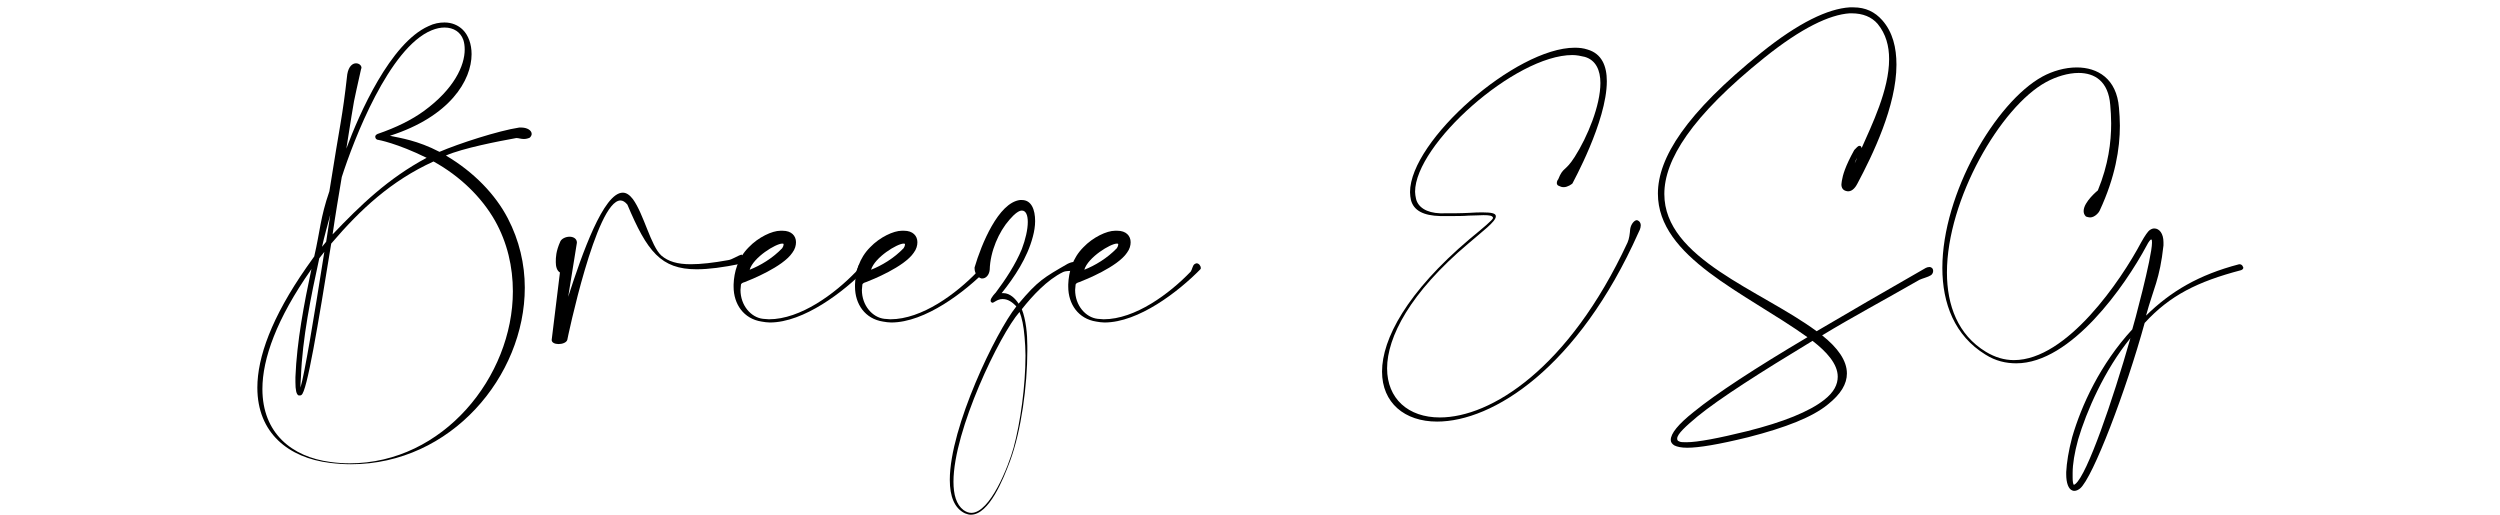 <svg width="680" height="140" viewBox="0 0 680 140" fill="none" xmlns="http://www.w3.org/2000/svg">
<rect width="680" height="140"/>
<path d="M571.119 57.273C570.994 57.647 569.871 59.144 568.499 59.144C568.124 59.144 567.75 59.02 567.376 58.895C566.876 58.396 566.752 57.897 566.752 57.398C566.752 54.902 570.62 51.782 570.62 51.782C573.49 44.795 574.238 38.681 574.238 33.565C574.238 31.818 574.114 30.071 573.989 28.574C573.49 22.085 569.746 19.84 565.379 19.84C562.509 19.84 559.265 20.838 556.52 22.335C544.167 29.073 529.568 54.278 529.568 74.118C529.568 83.102 532.563 91.087 540.174 95.704C542.67 97.201 545.165 97.95 547.786 97.95C562.26 97.95 576.983 76.114 582.349 66.007C583.472 64.011 584.221 62.888 584.844 62.513C585.219 62.264 585.593 62.139 585.967 62.139C587.34 62.139 588.463 63.512 588.463 65.882V66.756C587.465 75.989 585.718 78.485 583.721 85.847C590.459 79.234 598.071 74.742 609.051 71.872H609.176C609.55 71.872 609.925 72.121 610.049 72.496C610.174 72.62 610.174 72.745 610.174 72.87C610.174 73.119 609.925 73.369 609.55 73.494C597.696 76.613 590.21 80.356 583.347 87.843C578.356 106.061 569.247 130.018 565.753 132.888C565.254 133.262 564.755 133.512 564.256 133.512C564.007 133.512 563.882 133.512 563.632 133.387C562.634 133.012 562.01 131.39 562.01 129.02V128.396C562.135 125.9 562.634 122.656 563.632 118.913C566.128 110.303 571.244 99.073 579.978 89.59C580.228 88.966 585.343 70 585.343 66.007C585.343 65.508 585.343 65.134 585.094 65.134C584.969 65.134 584.47 65.633 583.846 66.88C578.106 77.611 563.383 98.823 548.409 98.823C545.664 98.823 542.794 98.2 540.049 96.453C531.689 91.337 528.32 82.603 528.32 72.87C528.32 52.656 542.794 27.825 555.522 20.838C558.267 19.34 561.636 18.342 564.88 18.342C570.495 18.342 575.736 21.337 576.36 29.323C576.484 30.82 576.609 32.442 576.609 34.189C576.609 40.428 575.361 48.164 571.119 57.273ZM564.506 131.64C567.75 129.02 574.613 109.055 579.479 91.961C572.367 100.695 567.5 111.925 565.254 119.537C564.256 123.155 563.757 126.274 563.757 128.645V129.893C563.757 131.016 563.882 131.765 564.131 131.889C564.131 131.889 564.256 131.765 564.506 131.64Z" fill="black"/>
<path d="M504.356 40.806C504.98 40.182 505.354 39.683 505.728 39.683H505.978C506.227 39.807 506.352 40.057 506.352 40.307C509.097 34.068 513.839 24.46 513.839 16.1C513.839 12.481 512.965 9.237 510.719 6.492C509.097 4.62 506.727 3.622 503.607 3.622H503.108C497.618 3.996 490.006 7.615 480.024 15.601C459.935 31.697 452.698 43.551 452.698 52.784C452.698 70.378 478.901 78.863 494.124 90.093C503.233 84.727 512.466 79.362 523.821 72.873C524.071 72.749 524.445 72.624 524.819 72.624C525.069 72.624 525.443 72.749 525.693 73.123C525.817 73.373 525.817 73.622 525.817 73.747C525.817 74.246 525.443 74.745 525.194 74.87C524.445 75.369 522.823 75.743 522.074 76.118C511.842 81.982 503.857 86.225 495.621 91.216C499.864 94.585 502.359 98.078 502.359 101.572C502.359 104.442 500.737 107.187 497.119 110.057C493.001 113.426 485.764 116.296 475.532 118.916C467.422 120.913 462.056 121.786 458.937 121.786C457.315 121.786 456.192 121.537 455.443 121.162C454.819 120.788 454.445 120.289 454.445 119.665C454.445 117.918 456.441 115.422 460.684 112.053C466.798 107.062 477.529 100.075 491.629 91.715C474.659 79.611 450.951 70.004 450.951 52.66C450.951 42.927 458.563 30.823 479.026 14.353C489.258 6.118 497.243 2.374 503.108 2H504.106C507.475 2 509.971 3.248 511.967 5.494C514.837 8.738 515.835 12.98 515.835 17.597C515.835 28.827 509.347 42.178 505.229 49.914C504.855 50.663 503.981 52.036 502.734 52.036H502.609C501.236 51.911 500.862 51.037 500.862 50.164C500.862 49.79 500.987 49.415 500.987 49.166C501.236 47.668 501.86 45.298 504.356 40.806ZM505.104 42.927C504.855 43.426 504.605 43.925 504.481 44.424C504.73 43.925 504.98 43.426 505.104 42.927ZM493.001 92.713C478.776 101.323 467.796 108.31 461.682 113.301C458.563 115.922 456.192 118.043 456.192 119.291C456.192 119.665 456.317 119.914 456.691 120.039C457.065 120.289 457.814 120.289 458.687 120.289C461.807 120.289 467.547 119.166 475.158 117.294C485.14 114.799 492.128 111.929 496.12 108.809C498.866 106.688 499.864 104.567 499.864 102.446C499.864 98.952 496.744 95.583 493.001 92.713Z" fill="black"/>
<path d="M427.699 49.911C427.574 50.036 426.451 50.909 425.328 50.909C424.829 50.909 424.454 50.784 423.955 50.535C423.581 50.41 423.456 50.036 423.456 49.786C423.456 49.287 423.706 48.913 423.83 48.788C425.203 45.294 425.702 46.791 428.322 42.674C431.816 37.184 435.31 28.699 435.31 22.585C435.31 19.091 434.062 16.346 431.068 15.472C430.069 15.223 428.822 14.973 427.699 14.973C412.101 14.973 384.9 39.305 384.9 52.157C384.9 52.781 385.025 53.405 385.149 54.029C385.649 56.275 387.895 57.897 391.763 58.021C394.757 58.021 397.378 58.021 399.624 57.897C401.121 57.772 402.369 57.772 403.367 57.772C405.613 57.772 406.861 58.021 406.861 58.77V58.895C406.861 60.267 403.117 63.013 399.374 66.257C383.527 79.608 377.289 91.711 377.289 100.196C377.289 108.431 383.028 113.547 391.638 113.547C405.488 113.547 426.7 100.321 442.672 66.007C443.171 64.884 443.296 63.636 443.42 62.264C443.67 60.767 444.668 59.893 445.167 59.893H445.292C446.041 60.143 446.29 60.767 446.29 61.266C446.29 62.139 445.791 63.013 445.666 63.262C429.196 100.196 405.987 114.67 390.889 114.67C382.03 114.67 375.916 109.554 375.916 101.069C375.916 92.21 382.654 79.483 399.748 65.009C403.367 62.014 406.112 59.768 406.112 59.269C405.987 58.645 405.114 58.52 403.492 58.52C402.494 58.52 401.121 58.645 399.499 58.645C398.002 58.77 396.255 58.77 394.258 58.77H391.763C387.146 58.645 384.526 57.273 383.777 54.403C383.652 53.779 383.527 53.03 383.527 52.282C383.527 38.182 412.351 12.977 428.322 12.977C429.57 12.977 430.693 13.102 431.816 13.476C435.684 14.599 437.057 17.968 437.057 22.085C437.057 33.066 427.699 49.786 427.699 49.911Z" fill="black"/>
<path d="M294.931 73.369C297.801 72.246 301.17 70.249 303.79 67.504C304.039 67.13 304.164 66.756 304.164 66.506C304.164 66.257 304.039 66.257 303.79 66.257C302.043 66.257 295.929 70 294.931 73.369ZM306.535 68.752C303.915 72.62 295.18 76.114 293.558 76.738C293.059 76.863 292.56 77.112 292.56 77.487C292.56 77.986 292.435 78.36 292.435 78.859C292.435 83.102 295.305 86.346 298.549 86.72C299.048 86.72 299.672 86.845 300.171 86.845C308.781 86.845 318.139 79.857 323.879 73.868C324.253 73.369 324.378 72.246 324.877 71.872C325.127 71.747 325.252 71.622 325.501 71.622C326.125 71.622 326.624 72.371 326.624 72.87C326.624 72.995 326.624 73.119 326.499 73.244C320.51 79.358 309.654 87.718 300.421 87.718C299.672 87.718 298.924 87.594 298.175 87.469C293.309 86.72 290.563 82.727 290.563 77.986V77.362C290.688 73.993 291.686 70.249 294.681 67.255C297.301 64.51 301.045 62.763 303.291 62.763H303.915C306.285 62.763 307.533 64.135 307.533 65.882C307.533 66.756 307.284 67.754 306.535 68.752Z" fill="black"/>
<path d="M265.085 72.745C266.956 66.381 271.573 55.151 277.438 54.403H277.937C280.557 54.403 281.555 57.023 281.555 60.143C281.555 61.515 281.306 63.013 280.931 64.385C279.434 70.125 275.94 75.365 272.447 79.733H272.946C274.692 79.733 276.19 81.23 277.063 82.603C282.304 76.364 283.926 75.49 290.414 71.747C291.163 71.373 291.787 71.248 292.161 71.248C292.785 71.248 293.16 71.622 293.16 71.996C293.16 72.496 292.785 73.119 291.912 73.618C291.038 73.743 290.04 73.618 289.167 73.993C284.799 76.114 280.807 80.481 277.937 84.1C279.06 86.97 279.434 90.838 279.434 94.082V95.454C279.434 104.688 277.812 117.166 274.692 125.526C272.946 130.143 269.078 140 264.086 140C263.587 140 263.088 139.875 262.464 139.626C259.594 138.253 258.347 135.009 258.347 130.517C258.347 116.168 270.949 90.214 276.439 83.351C275.316 82.103 274.069 81.355 272.821 81.355H272.571C271.324 81.355 270.325 82.353 269.951 82.353C269.577 82.228 269.452 82.103 269.452 81.729C269.452 80.98 270.824 79.608 270.824 79.608C273.445 76.114 276.19 71.996 277.937 67.754C278.935 65.134 279.559 62.389 279.559 60.392C279.559 58.52 279.06 57.273 277.937 57.273C277.188 57.273 276.065 58.021 274.568 59.768C271.698 63.013 269.327 68.378 269.202 73.369C269.078 74.742 268.204 75.74 267.206 75.74H266.956C265.958 75.49 265.085 74.367 265.085 72.995V72.745ZM277.313 84.849C271.947 90.963 259.345 117.041 259.345 131.016C259.345 134.51 260.094 137.255 262.09 138.752C262.839 139.251 263.463 139.501 264.211 139.501C269.327 139.501 274.318 126.774 275.691 121.783C277.562 114.92 278.935 104.938 278.935 96.702C278.935 94.955 278.81 93.209 278.685 91.711C278.436 88.592 277.937 86.346 277.313 84.849Z" fill="black"/>
<path d="M236.929 73.369C239.799 72.246 243.168 70.249 245.788 67.504C246.037 67.13 246.162 66.756 246.162 66.506C246.162 66.257 246.037 66.257 245.788 66.257C244.041 66.257 237.927 70 236.929 73.369ZM248.533 68.752C245.913 72.62 237.178 76.114 235.556 76.738C235.057 76.863 234.558 77.112 234.558 77.487C234.558 77.986 234.433 78.36 234.433 78.859C234.433 83.102 237.303 86.346 240.547 86.72C241.046 86.72 241.67 86.845 242.169 86.845C250.779 86.845 260.137 79.857 265.877 73.868C266.251 73.369 266.376 72.246 266.875 71.872C267.125 71.747 267.25 71.622 267.499 71.622C268.123 71.622 268.622 72.371 268.622 72.87C268.622 72.995 268.622 73.119 268.497 73.244C262.508 79.358 251.652 87.718 242.419 87.718C241.67 87.718 240.922 87.594 240.173 87.469C235.307 86.72 232.562 82.727 232.562 77.986V77.362C232.686 73.993 233.685 70.249 236.679 67.255C239.299 64.51 243.043 62.763 245.289 62.763H245.913C248.283 62.763 249.531 64.135 249.531 65.882C249.531 66.756 249.282 67.754 248.533 68.752Z" fill="black"/>
<path d="M203.908 73.369C206.778 72.246 210.147 70.249 212.767 67.504C213.017 67.13 213.142 66.756 213.142 66.506C213.142 66.257 213.017 66.257 212.767 66.257C211.021 66.257 204.906 70 203.908 73.369ZM215.512 68.752C212.892 72.62 204.158 76.114 202.536 76.738C202.037 76.863 201.537 77.112 201.537 77.487C201.537 77.986 201.413 78.36 201.413 78.859C201.413 83.102 204.283 86.346 207.527 86.72C208.026 86.72 208.65 86.845 209.149 86.845C217.758 86.845 227.117 79.857 232.857 73.868C233.231 73.369 233.356 72.246 233.855 71.872C234.104 71.747 234.229 71.622 234.479 71.622C235.103 71.622 235.602 72.371 235.602 72.87C235.602 72.995 235.602 73.119 235.477 73.244C229.488 79.358 218.632 87.718 209.398 87.718C208.65 87.718 207.901 87.594 207.152 87.469C202.286 86.72 199.541 82.727 199.541 77.986V77.362C199.666 73.993 200.664 70.249 203.659 67.255C206.279 64.51 210.022 62.763 212.268 62.763H212.892C215.263 62.763 216.511 64.135 216.511 65.882C216.511 66.756 216.261 67.754 215.512 68.752Z" fill="black"/>
<path d="M154.549 80.731C158.292 69.126 164.156 52.406 169.397 52.406C170.395 52.406 171.269 53.03 172.142 54.153C175.137 58.271 177.009 66.88 179.878 69.501C181.75 71.123 184.246 71.872 187.864 71.872C190.609 71.872 193.978 71.497 198.096 70.749C199.094 70.624 200.716 69.501 201.714 69.251C202.214 69.75 202.588 70.249 202.588 70.749C202.588 71.248 202.214 71.622 201.465 71.747C196.599 72.745 192.73 73.244 189.486 73.244C179.754 73.244 176.01 68.378 170.645 55.651C170.021 54.902 169.397 54.528 168.773 54.528C162.16 54.528 154.299 92.335 154.299 92.46C154.05 93.209 152.927 93.583 151.928 93.583C150.93 93.583 150.057 93.209 150.057 92.46L152.303 74.118C151.429 73.618 151.18 72.371 151.18 71.373V71.123C151.18 70.125 151.18 68.378 152.427 65.633C152.802 64.884 153.925 64.385 154.923 64.385C155.921 64.385 156.919 64.884 156.919 66.007L154.549 80.731Z" fill="black"/>
<path d="M98.2 18.841C95.829 29.697 96.827 23.957 94.207 40.428C97.701 30.945 106.185 11.729 116.542 7.112C118.039 6.364 119.537 6.114 120.909 6.114C122.906 6.114 124.652 6.863 125.9 8.111C127.398 9.608 128.271 11.979 128.271 14.724C128.271 21.836 122.406 31.693 106.061 36.934C108.93 37.558 113.547 38.182 119.537 41.301C124.777 39.055 135.508 35.562 141.248 34.688H141.747C143.369 34.688 144.617 35.437 144.617 36.435C144.617 36.684 144.492 37.059 144.118 37.433C143.619 37.683 142.995 37.807 142.496 37.807C141.747 37.807 140.998 37.558 140.624 37.558H140.374C135.508 38.431 125.9 40.303 121.283 42.3C128.895 46.791 134.759 52.906 138.128 59.394C141.248 65.383 142.745 71.872 142.745 78.235C142.745 102.317 122.656 126.274 95.454 126.274C93.583 126.274 91.711 126.15 89.715 125.9C78.485 124.528 70 117.79 70 105.437C70 97.201 73.868 86.346 83.351 72.745C84.1 71.747 84.724 70.749 85.472 69.75C87.094 62.763 87.094 59.269 89.59 52.032C92.585 32.941 93.084 32.442 94.456 20.214C94.831 17.968 95.954 17.219 96.827 17.219C97.576 17.219 98.324 17.718 98.324 18.467C98.324 18.592 98.2 18.717 98.2 18.841ZM92.959 48.164C92.086 53.405 91.212 58.52 90.463 63.761C98.075 55.775 105.562 48.538 116.043 42.923C107.932 38.931 102.941 38.057 102.941 38.057C102.442 38.057 102.068 37.683 102.068 37.184C102.068 36.934 102.193 36.684 102.692 36.435C107.807 34.688 112.05 32.567 115.294 30.196C123.529 24.207 126.399 17.843 126.399 13.476C126.399 12.478 126.275 11.604 126.025 10.856C125.276 8.734 123.405 7.487 120.909 7.487C119.786 7.487 118.663 7.736 117.415 8.235C105.811 12.977 96.203 38.057 92.959 48.164ZM89.84 58.396C89.091 61.266 88.218 64.26 87.594 67.13C87.968 66.631 88.342 66.257 88.717 65.758L89.84 58.396ZM90.089 66.257C86.471 88.592 83.476 106.684 81.979 107.433C81.854 107.558 81.604 107.558 81.48 107.558H81.23C80.606 107.308 80.356 106.061 80.356 103.939V102.567C80.731 92.959 82.727 82.478 84.724 73.119L84.599 73.369C75.241 86.72 71.373 97.576 71.373 105.811C71.373 117.79 79.358 124.278 89.84 125.651C91.587 125.9 93.458 126.025 95.08 126.025C120.535 126.025 139.501 102.442 139.501 79.234C139.501 72.62 138.004 66.007 134.635 60.018C131.016 53.654 125.152 47.914 117.914 43.922C106.435 49.162 98.075 56.898 90.089 66.257ZM81.729 105.437C82.852 101.693 85.348 86.72 88.218 68.503C87.718 69.126 87.344 69.626 86.845 70.249C84.599 80.481 82.228 92.085 81.854 102.567C81.729 103.815 81.729 104.813 81.729 105.437Z" fill="black"/>
</svg>
